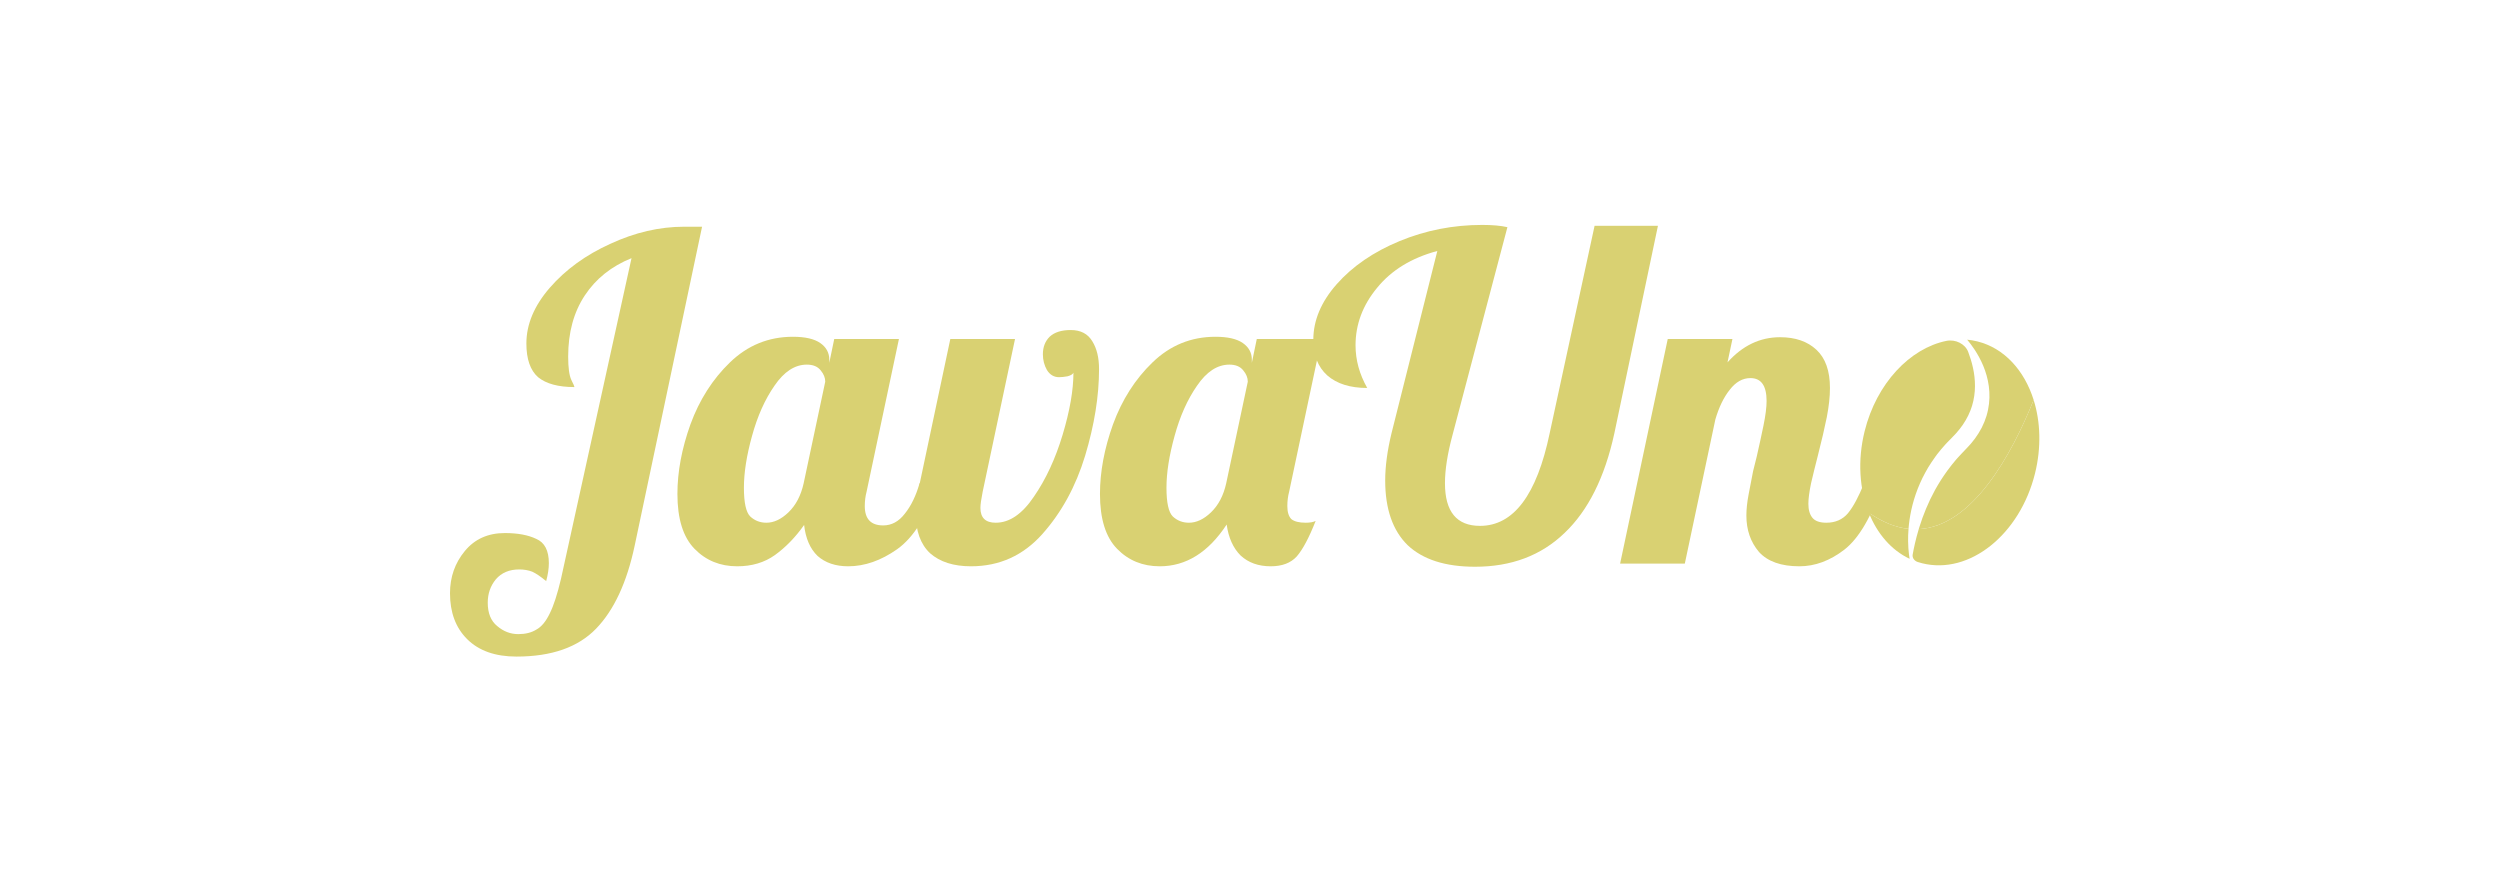 <svg xmlns="http://www.w3.org/2000/svg" width="423" height="148" viewBox="0 0 423 148" fill="none"><path d="M325.873 86.104C326.304 85.057 326.818 83.979 327.41 82.9C327.715 82.364 328.024 81.821 328.364 81.287C328.527 81.015 328.715 80.755 328.893 80.489C329.064 80.219 329.259 79.96 329.447 79.696C329.631 79.429 329.834 79.174 330.035 78.916L330.337 78.53L330.653 78.15L330.968 77.769C331.073 77.644 331.183 77.528 331.291 77.408C331.511 77.166 331.71 76.932 331.968 76.677L332.332 76.298L332.685 75.927C332.939 75.651 333.203 75.383 333.449 75.101C333.688 74.811 333.92 74.521 334.147 74.227C334.356 73.92 334.563 73.614 334.77 73.308C334.952 72.989 335.134 72.67 335.314 72.354C335.466 72.022 335.619 71.694 335.762 71.365C335.883 71.027 336.014 70.694 336.12 70.357C336.166 70.186 336.211 70.016 336.257 69.847C336.3 69.676 336.35 69.509 336.376 69.336C336.661 67.973 336.676 66.611 336.509 65.349C336.34 64.085 335.993 62.919 335.562 61.887C335.13 60.854 334.622 59.953 334.121 59.186C333.679 58.513 333.241 57.943 332.846 57.475C333.419 57.528 333.992 57.623 334.561 57.764C339.138 58.898 342.528 62.688 344.096 67.677C340.333 76.999 333.74 89.04 324.652 89.529C324.693 89.392 324.735 89.254 324.779 89.115C325.075 88.164 325.435 87.15 325.873 86.104Z" fill="#D9D172"></path><path d="M344.094 67.677C345.253 71.363 345.413 75.702 344.322 80.108C341.752 90.477 333.214 97.283 325.255 95.312C324.989 95.245 324.726 95.171 324.468 95.087C323.889 94.899 323.532 94.365 323.622 93.843L323.625 93.832C323.817 92.751 324.132 91.256 324.652 89.529C333.741 89.04 340.333 77 344.094 67.677Z" fill="#D9D172"></path><path d="M322.923 89.484C322.863 90.237 322.842 90.94 322.851 91.581C322.863 92.433 322.921 93.175 322.997 93.784C323.028 94.069 323.069 94.324 323.107 94.549C320.002 93.087 317.614 90.285 316.201 86.746C318.564 88.397 320.806 89.257 322.923 89.484Z" fill="#D9D172"></path><path d="M316.201 86.745C314.625 82.794 314.266 77.923 315.494 72.968C317.502 64.87 323.149 58.946 329.318 57.679C330.86 57.362 332.503 58.175 333.021 59.549C333.024 59.557 333.028 59.565 333.03 59.574C333.328 60.361 333.614 61.254 333.827 62.228C334.041 63.2 334.172 64.254 334.166 65.343C334.161 66.431 334.007 67.554 333.673 68.658C333.595 68.935 333.474 69.203 333.383 69.481C333.277 69.753 333.146 70.02 333.03 70.292C332.89 70.555 332.746 70.82 332.605 71.085C332.442 71.343 332.279 71.602 332.116 71.861C331.93 72.111 331.746 72.361 331.56 72.612C331.355 72.852 331.148 73.092 330.947 73.338C330.735 73.575 330.502 73.803 330.283 74.037L329.538 74.796C329.297 75.035 329.047 75.331 328.802 75.608C328.679 75.749 328.552 75.888 328.434 76.029L328.094 76.452L327.753 76.874C327.645 77.017 327.544 77.164 327.438 77.309C327.228 77.599 327.017 77.888 326.829 78.187C326.429 78.773 326.072 79.375 325.746 79.981C325.416 80.585 325.113 81.192 324.851 81.803C324.316 83.018 323.91 84.232 323.605 85.398C323.305 86.565 323.108 87.686 322.992 88.728C322.965 88.984 322.941 89.237 322.92 89.484C320.805 89.257 318.563 88.396 316.201 86.745Z" fill="#D9D172"></path><path d="M87.392 111.093C83.793 111.093 81.006 110.105 79.029 108.129C77.103 106.203 76.14 103.619 76.14 100.377C76.14 97.641 76.976 95.259 78.649 93.233C80.322 91.206 82.577 90.193 85.415 90.193C87.595 90.193 89.368 90.522 90.737 91.181C92.156 91.789 92.866 93.157 92.866 95.285C92.866 96.197 92.714 97.21 92.41 98.325C91.497 97.565 90.712 97.033 90.053 96.729C89.394 96.475 88.659 96.349 87.848 96.349C86.175 96.349 84.858 96.906 83.895 98.021C82.982 99.135 82.526 100.453 82.526 101.973C82.526 103.746 83.058 105.063 84.123 105.925C85.187 106.837 86.378 107.293 87.696 107.293C88.912 107.293 89.926 107.039 90.737 106.533C91.599 106.077 92.359 105.165 93.018 103.797C93.677 102.479 94.31 100.529 94.918 97.945L106.854 43.681C103.459 45.049 100.823 47.152 98.948 49.989C97.072 52.826 96.135 56.272 96.135 60.325C96.135 62.2 96.312 63.517 96.667 64.277C97.022 64.986 97.199 65.391 97.199 65.493C94.462 65.493 92.41 64.936 91.041 63.821C89.723 62.656 89.064 60.756 89.064 58.121C89.064 54.878 90.382 51.737 93.018 48.697C95.704 45.606 99.125 43.124 103.281 41.249C107.437 39.324 111.593 38.361 115.749 38.361H118.79L107.387 92.321C106.069 98.553 103.889 103.239 100.848 106.381C97.807 109.522 93.322 111.093 87.392 111.093Z" fill="#D9D172"></path><path d="M124.73 95.817C121.841 95.817 119.433 94.829 117.508 92.853C115.582 90.877 114.619 87.786 114.619 83.581C114.619 79.831 115.353 75.905 116.823 71.801C118.344 67.646 120.574 64.15 123.513 61.313C126.504 58.425 130.052 56.981 134.157 56.981C136.235 56.981 137.781 57.336 138.795 58.045C139.808 58.754 140.315 59.692 140.315 60.857V61.389L141.151 57.361H152.099L146.625 83.201C146.422 83.961 146.321 84.772 146.321 85.633C146.321 87.811 147.36 88.901 149.438 88.901C150.857 88.901 152.074 88.242 153.087 86.925C154.152 85.607 154.988 83.885 155.596 81.757H158.789C156.914 87.229 154.582 90.953 151.795 92.929C149.058 94.854 146.296 95.817 143.508 95.817C141.379 95.817 139.656 95.234 138.338 94.069C137.071 92.853 136.311 91.105 136.058 88.825C134.588 90.902 132.941 92.599 131.116 93.917C129.342 95.183 127.213 95.817 124.73 95.817ZM129.672 88.445C130.939 88.445 132.18 87.862 133.397 86.697C134.664 85.481 135.525 83.834 135.982 81.757L139.631 64.581C139.631 63.922 139.377 63.289 138.871 62.681C138.364 62.022 137.578 61.693 136.514 61.693C134.487 61.693 132.662 62.883 131.04 65.265C129.418 67.596 128.151 70.433 127.239 73.777C126.326 77.07 125.87 79.983 125.87 82.517C125.87 85.05 126.225 86.671 126.935 87.381C127.695 88.09 128.607 88.445 129.672 88.445Z" fill="#D9D172"></path><path d="M164.291 95.817C161.351 95.817 159.045 95.082 157.373 93.613C155.751 92.093 154.94 89.838 154.94 86.849C154.94 85.633 155.067 84.417 155.32 83.201L160.794 57.361H171.742L166.268 83.201C166.014 84.467 165.887 85.379 165.887 85.937C165.887 87.609 166.749 88.445 168.472 88.445C170.804 88.445 172.958 86.975 174.935 84.037C176.962 81.098 178.584 77.602 179.8 73.549C181.016 69.496 181.625 66 181.625 63.061C181.523 63.314 181.194 63.517 180.636 63.669C180.079 63.77 179.597 63.821 179.192 63.821C178.33 63.821 177.646 63.416 177.139 62.605C176.683 61.794 176.455 60.908 176.455 59.945C176.455 58.729 176.835 57.741 177.595 56.981C178.406 56.221 179.597 55.841 181.168 55.841C182.841 55.841 184.057 56.474 184.818 57.741C185.578 58.957 185.958 60.528 185.958 62.453C185.958 67.013 185.172 71.902 183.601 77.121C182.03 82.289 179.623 86.697 176.379 90.345C173.135 93.993 169.106 95.817 164.291 95.817Z" fill="#D9D172"></path><path d="M196.226 95.817C193.337 95.817 190.93 94.829 189.004 92.853C187.078 90.877 186.115 87.786 186.115 83.581C186.115 79.831 186.85 75.905 188.32 71.801C189.84 67.646 192.07 64.15 195.01 61.313C198 58.425 201.548 56.981 205.653 56.981C207.731 56.981 209.277 57.336 210.291 58.045C211.304 58.754 211.811 59.692 211.811 60.857V61.389L212.648 57.361H223.596L218.122 83.201C217.919 83.961 217.817 84.772 217.817 85.633C217.817 86.646 218.046 87.381 218.5 87.837C219.008 88.242 219.82 88.445 220.935 88.445C221.643 88.445 222.202 88.343 222.608 88.141C221.491 90.978 220.427 92.979 219.414 94.145C218.401 95.259 216.931 95.817 215.004 95.817C212.925 95.817 211.228 95.209 209.911 93.993C208.644 92.726 207.858 90.978 207.554 88.749C204.462 93.461 200.686 95.817 196.226 95.817ZM201.168 88.445C202.435 88.445 203.677 87.862 204.893 86.697C206.16 85.481 207.022 83.834 207.478 81.757L211.127 64.581C211.127 63.922 210.874 63.289 210.367 62.681C209.86 62.022 209.074 61.693 208.01 61.693C205.983 61.693 204.158 62.883 202.536 65.265C200.914 67.596 199.647 70.433 198.735 73.777C197.823 77.07 197.367 79.983 197.367 82.517C197.367 85.05 197.721 86.671 198.431 87.381C199.191 88.09 200.103 88.445 201.168 88.445Z" fill="#D9D172"></path><path d="M249.58 95.893C244.564 95.893 240.761 94.677 238.176 92.245C235.643 89.762 234.376 86.114 234.376 81.301C234.376 78.919 234.731 76.26 235.44 73.321L243.195 42.465C238.836 43.63 235.44 45.708 233.007 48.697C230.575 51.636 229.357 54.878 229.357 58.425C229.357 60.908 230.017 63.314 231.334 65.645C228.445 65.645 226.191 64.936 224.569 63.517C222.997 62.098 222.212 60.097 222.212 57.513C222.212 54.22 223.53 51.078 226.165 48.089C228.851 45.049 232.398 42.617 236.808 40.793C241.218 38.969 245.881 38.057 250.797 38.057C252.52 38.057 253.94 38.184 255.054 38.437L245.78 73.549C244.917 76.741 244.488 79.477 244.488 81.757C244.488 86.57 246.463 88.977 250.416 88.977C256.093 88.977 260.02 83.758 262.201 73.321L269.802 38.209H280.523L273.148 73.321C271.526 80.769 268.713 86.393 264.709 90.193C260.756 93.993 255.714 95.893 249.58 95.893Z" fill="#D9D172"></path><path d="M304.456 95.817C301.364 95.817 299.084 95.006 297.614 93.385C296.195 91.713 295.487 89.661 295.487 87.229C295.487 86.165 295.614 84.974 295.865 83.657C296.119 82.289 296.373 80.972 296.627 79.705C296.931 78.438 297.132 77.627 297.234 77.273C297.64 75.499 298.02 73.752 298.376 72.029C298.729 70.306 298.907 68.913 298.907 67.849C298.907 65.265 297.995 63.973 296.17 63.973C294.852 63.973 293.687 64.632 292.674 65.949C291.659 67.216 290.848 68.888 290.239 70.965L285.07 95.361H274.123L282.181 57.361H293.128L292.293 61.313C294.827 58.476 297.792 57.057 301.189 57.057C303.773 57.057 305.825 57.766 307.345 59.185C308.866 60.604 309.628 62.757 309.628 65.645C309.628 67.114 309.45 68.761 309.095 70.585C308.739 72.358 308.234 74.537 307.574 77.121C307.168 78.691 306.789 80.237 306.434 81.757C306.129 83.226 305.977 84.391 305.977 85.253C305.977 86.266 306.206 87.052 306.662 87.609C307.117 88.166 307.904 88.445 309.018 88.445C310.539 88.445 311.755 87.913 312.667 86.849C313.58 85.734 314.492 84.037 315.404 81.757H318.597C316.721 87.33 314.543 91.079 312.06 93.005C309.628 94.879 307.092 95.817 304.456 95.817Z" fill="#D9D172"></path></svg>